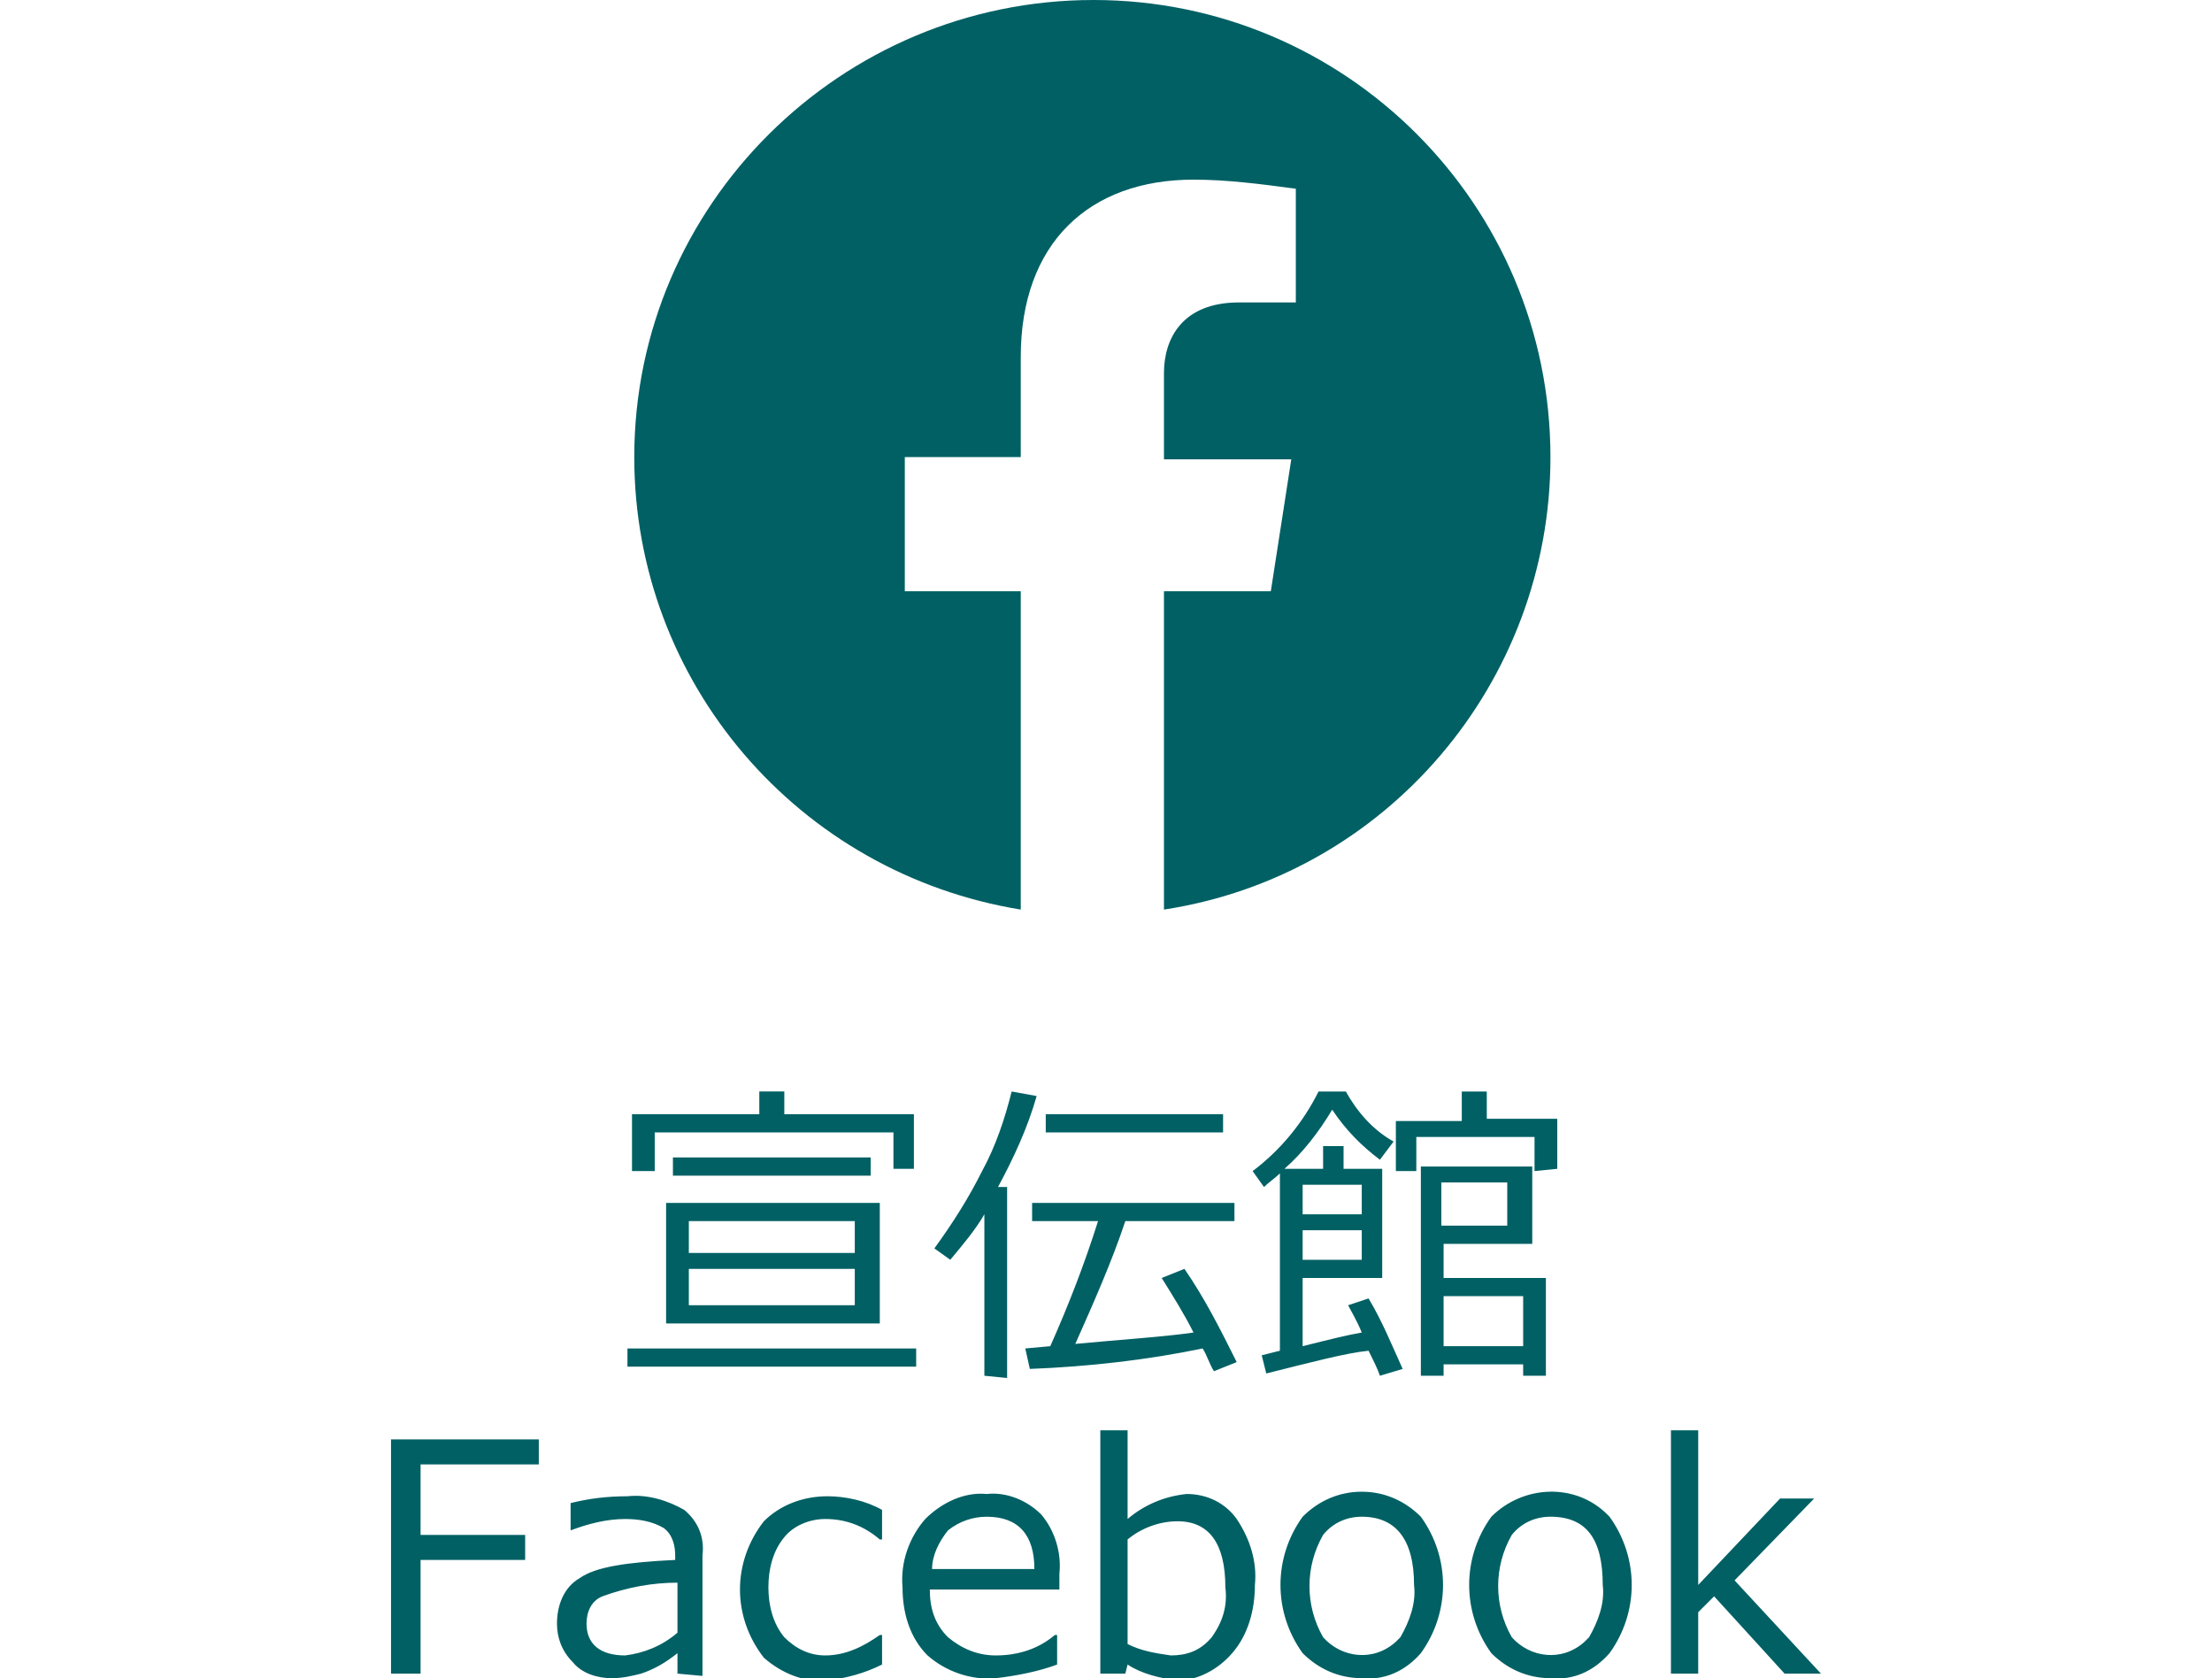 <svg xmlns="http://www.w3.org/2000/svg" viewBox="0 0 97.3 73.8"><path d="M68.2 20.1C68.2 9 59.2 0 48.1 0S27.9 9 27.9 20.1c0 9.9 7.2 18.3 17 19.9V26h-5.1v-5.9h5.1v-4.4c0-5 3-7.8 7.6-7.8 1.5 0 3 .2 4.5.4v5h-2.5c-2.5 0-3.3 1.6-3.3 3.1v3.8h5.6l-.9 5.8h-4.7v14c9.8-1.5 17-10 17-19.9zm-40.6 40v-.8h12.7v.8H27.6zm11.7-8.7v-1.6H28.8v1.7h-1V49h5.6v-1h1.1v1h5.7v2.4h-.9zm-10 6.8v-5.3h9.4v5.3h-9.4zm.3-6.5v-.8h8.7v.8h-8.7zm.7 3.4h7.3v-1.4h-7.3v1.4zm7.3.7h-7.3v1.6h7.3v-1.6zm5.7 4.7v-7.1c-.4.7-1 1.4-1.5 2l-.7-.5c.8-1.1 1.5-2.2 2.1-3.4.6-1.1 1-2.3 1.3-3.5l1.1.2c-.4 1.4-1 2.7-1.7 4h.4v8.4l-1-.1zm2-.3l-.2-.9 1.1-.1c.8-1.8 1.5-3.6 2.1-5.5h-2.9v-.8h8.9v.8h-4.8c-.6 1.8-1.4 3.6-2.2 5.4 2.1-.2 3.8-.3 5.2-.5-.4-.8-.9-1.6-1.4-2.4l1-.4c.9 1.3 1.6 2.7 2.3 4.1l-1 .4c-.2-.3-.3-.7-.5-1-2.4.5-5 .8-7.6.9zm.7-10.4V49h7.8v.8H46zm9.7 10.6l-.2-.8.8-.2v-7.8c-.2.2-.5.4-.7.6l-.5-.7c1.2-.9 2.2-2.1 2.9-3.5h1.2c.5.9 1.2 1.7 2.1 2.2l-.6.8c-.8-.6-1.5-1.3-2.1-2.2-.6 1-1.3 1.9-2.1 2.6h1.7v-1h.9v1h1.7v4.8h-3.5v3c1.2-.3 2-.5 2.6-.6-.2-.5-.5-1-.6-1.2l.9-.3c.6 1 1 2 1.5 3.1l-1 .3c-.1-.3-.3-.7-.5-1.1-1 .1-2.5.5-4.5 1zm1.6-7h2.6v-1.3h-2.6v1.3zm2.6.7h-2.6v1.3h2.6v-1.3zm7.6-2.6V50h-5.2v1.5h-.9v-2.2h2.9V48h1.1v1.2h3.1v2.2l-1 .1zm-.5 9V60h-3.5v.5h-1v-9.2h4.9v3.4h-3.9v1.5H68v4.3h-1zm-.7-8.5h-2.9v1.9h2.9V52zm.7 5h-3.5v2.2H67V57zm-43.3 7.4h-5.2v3.1h4.6v1.1h-4.6v5h-1.3V63.3h6.5v1.1zm6.1 9.2v-.9c-.5.4-1 .7-1.6.9-.4.1-.8.2-1.3.2-.6 0-1.3-.2-1.7-.7-.5-.5-.7-1.1-.7-1.7 0-.8.3-1.6 1-2 .7-.5 2.1-.7 4.2-.8v-.2c0-.4-.1-.9-.5-1.2-.5-.3-1.1-.4-1.7-.4-.8 0-1.6.2-2.4.5v-1.2c.8-.2 1.6-.3 2.5-.3.9-.1 1.8.2 2.5.6.6.5.9 1.2.8 2v5.3l-1.1-.1zm0-1.8v-2.2c-1.1 0-2.2.2-3.3.6-.5.2-.7.7-.7 1.2 0 .9.6 1.4 1.7 1.4.8-.1 1.6-.4 2.3-1zm9 1.4c-.8.4-1.6.6-2.4.7-1 .1-2-.3-2.8-1-1.4-1.8-1.4-4.2 0-6 .7-.7 1.7-1.1 2.8-1.1.8 0 1.7.2 2.4.6v1.3h-.1c-.7-.6-1.5-.9-2.4-.9-.7 0-1.4.3-1.8.8-.5.6-.7 1.4-.7 2.2 0 .8.2 1.6.7 2.2.5.5 1.1.8 1.8.8.9 0 1.7-.4 2.4-.9h.1v1.3zm5 .6c-1.1.1-2.2-.3-3-1-.8-.8-1.1-1.9-1.1-3-.1-1.1.3-2.2 1-3 .7-.7 1.7-1.2 2.7-1.1.9-.1 1.8.3 2.4.9.6.7.9 1.7.8 2.6v.7h-5.7c0 .8.2 1.5.8 2.1.6.5 1.3.8 2.1.8 1 0 1.9-.3 2.6-.9h.1v1.3c-.8.3-1.8.5-2.7.6zM41 69h4.5c0-1.5-.7-2.3-2.1-2.3-.6 0-1.2.2-1.7.6-.4.5-.7 1.1-.7 1.7zm8.6 4.2l-.1.4h-1.1V62.9h1.2v3.9c.7-.6 1.6-1 2.6-1.1.9 0 1.7.4 2.2 1.1.6.9.9 1.9.8 2.9 0 1.1-.3 2.2-1 3-.6.7-1.5 1.2-2.4 1.2-.8-.1-1.6-.3-2.2-.7zm0-5.5v4.6c.6.3 1.2.4 1.9.5.7 0 1.3-.2 1.8-.8.5-.7.7-1.4.6-2.2 0-1.9-.7-2.9-2.1-2.9-.8 0-1.6.3-2.2.8zm10.3 6.1c-1 0-1.9-.4-2.6-1.1-1.3-1.8-1.3-4.2 0-6 .7-.7 1.6-1.1 2.6-1.1s1.9.4 2.6 1.1c1.3 1.8 1.3 4.2 0 6-.7.8-1.6 1.2-2.6 1.1zm0-7.1c-.7 0-1.3.3-1.7.8-.8 1.4-.8 3.1 0 4.5.8.9 2.2 1.1 3.2.2l.2-.2c.4-.7.7-1.5.6-2.3 0-2-.8-3-2.3-3zm8.3 7.1c-1 0-1.9-.4-2.6-1.1-1.3-1.8-1.3-4.2 0-6 1.4-1.4 3.7-1.5 5.1-.1l.1.1c1.3 1.8 1.3 4.2 0 6-.7.8-1.6 1.2-2.6 1.1zm0-7.1c-.7 0-1.3.3-1.7.8-.8 1.4-.8 3.1 0 4.5.8.9 2.2 1.1 3.2.2l.2-.2c.4-.7.7-1.5.6-2.3 0-2-.7-3-2.3-3zm11.9 6.9h-1.6l-3.1-3.4-.7.7v2.7h-1.2V62.9h1.2v6.8l3.6-3.8h1.5l-3.5 3.6 3.8 4.1z" fill="#006064"/></svg>